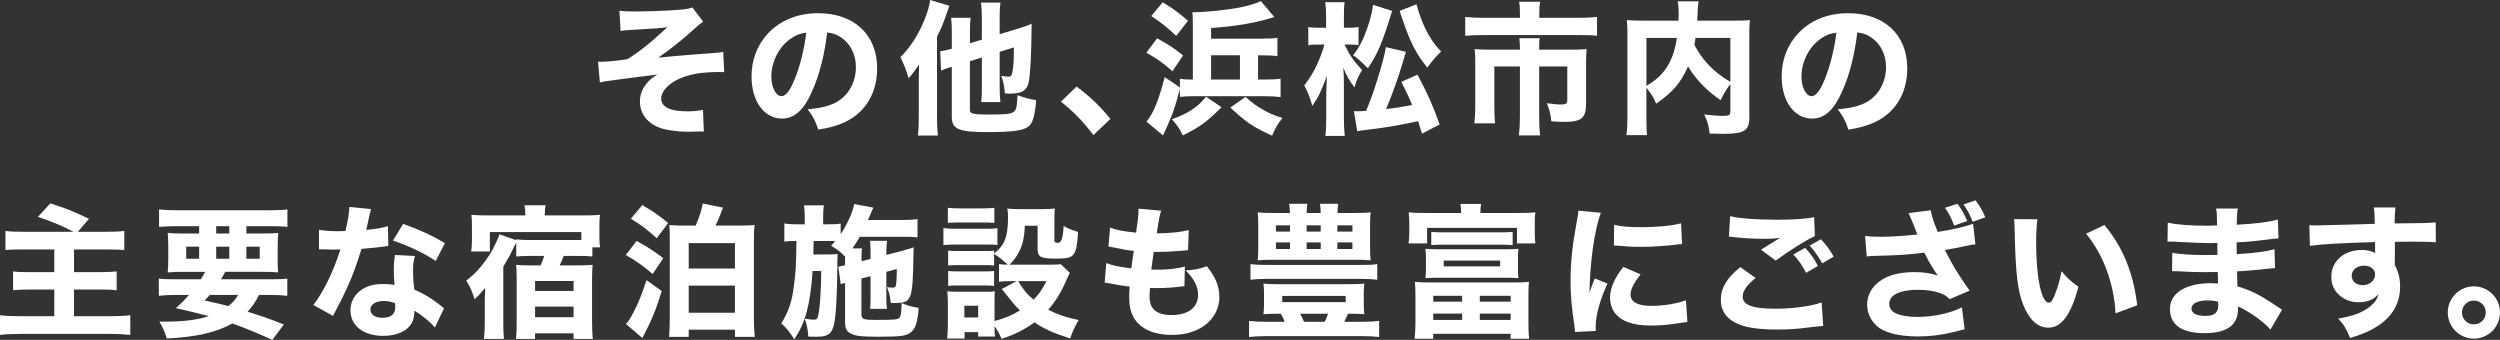 <?xml version="1.0" encoding="UTF-8"?><svg id="_レイヤー_2" xmlns="http://www.w3.org/2000/svg" viewBox="0 0 1340.8 182.28"><rect x="0" y="0" width="1340.8" height="182.28" fill="#333333" stroke="none"/><defs><style>.cls-1{fill:#fff;}</style></defs><g id="work"><path class="cls-1" d="M332.22,5.77c2.62.31,4.16.38,8.16.38,6.78,0,17.56-.38,23.1-.85,4.16-.31,6.01-.62,7.85-1.31l5.77,7.62c-1.85,1.31-2.23,1.62-4.93,4.08-5.7,5.16-11.32,9.7-19.09,15.25,5.77-.62,12.47-1.23,18.86-1.69,4.31-.31,7.39-.54,8.47-.62,2.54-.23,4.31-.39,4.77-.39,1.23-.15,1.54-.15,2.69-.46l.54,10.93q-1.23-.08-2.46-.08c-9.55,0-15.94,1.08-21.64,3.62-5.85,2.62-9.7,6.78-9.7,10.62,0,4.54,4.85,6.85,14.09,6.85,2.93,0,5.08-.23,8.32-.77l.46,11.63c-.92-.08-1.08-.08-1.93-.08q-.77,0-5.47.15h-1.46c-3.46,0-8.08-.46-11.4-1.15-8.62-1.77-14.01-7.55-14.01-14.94,0-3.7,1.08-6.78,3.54-9.7,1.54-2,2.85-3.08,5.85-4.93-1.23.23-4.16.62-8.85,1.15q-4.39.62-7.01.92c-2.31.23-6.01.77-11.01,1.46-1.16.15-2.08.38-4,.77l-1-11.16c.69.08,1.15.08,1.54.08,2.93,0,8.7-.54,14.17-1.39,6.54-4.08,12.4-8.7,21.48-17.17-4.31.54-5.85.69-19.4,1.46-3.16.15-3.7.23-5.7.54l-.62-10.86Z"/><path class="cls-1" d="M435.4,49.28c-4.31,9.78-9.39,14.32-16.02,14.32-9.55,0-16.32-9.32-16.32-22.56,0-8.78,3-16.79,8.62-22.87,6.62-7.24,16.09-11.09,27.1-11.09,19.33,0,31.65,11.55,31.65,29.57,0,14.01-7.01,24.87-19.33,29.72-3.7,1.46-6.78,2.23-12.24,3.16-1.62-4.85-2.69-6.93-5.7-10.93,6.85-.54,11.63-1.77,15.25-3.7,6.62-3.62,10.63-10.78,10.63-18.94,0-6.85-3-12.63-8.24-16.09-2.23-1.46-4.08-2.08-7.16-2.46-1.54,12.7-4.23,22.94-8.24,31.88ZM423.16,21.4c-5.85,4.54-9.47,12.01-9.47,19.71,0,5.77,2.46,10.47,5.47,10.47,2.23,0,4.62-3,7.08-9.24,2.85-6.85,5.24-16.55,6.16-24.79-3.7.46-6.24,1.54-9.24,3.85Z"/><path class="cls-1" d="M492.76,42.58c0-.62.08-3.39.15-8.08-1.62,2.62-3.46,5.08-5.62,7.47-1.15-4.08-2.16-6.7-4.39-11.32,5.24-5.08,9.78-12.17,13.09-20.48,1.54-3.85,2.54-7.31,2.85-10.16l10.32,3.08c-.77,2.31-1,2.93-1.54,4.39-1.77,5.16-2.69,7.55-5.08,12.17v43.66c0,3.39.15,6.54.46,9.39h-10.7c.31-2.77.46-5.24.46-9.39v-20.71ZM520.17,32.8v26.02c0,1.31.38,1.69,1.69,2.08,1.85.38,3.85.54,9.01.54,8.32,0,11.32-.31,12.78-1.46,1.39-1,1.77-2.54,2.08-8.93,3.85,1.46,5.77,1.92,10.01,2.69-.77,8.62-1.85,12.32-4.23,14.17-2.93,2.16-8.55,2.93-22.48,2.93-14.86,0-18.56-1.62-18.56-8.08v-26.95c-3.7,1.15-4.08,1.31-5.77,2.08l-.46-10.39c1.77-.23,2.46-.39,6.24-1.31v-8.32c0-3.93-.08-5.85-.38-8.32h10.47c-.31,2.31-.38,4.08-.38,7.93v5.7l6.39-1.92v-11.86c0-3.23-.15-5.24-.46-8.01h10.47c-.38,2.54-.46,4.47-.46,7.7v9.24l10.86-3.31c3.16-1,4.77-1.54,6.31-2.31-.08,1.85-.08,2.08-.08,4.54-.08,11.47-.69,22.64-1.46,26.56-.92,4.7-3.54,6.39-10.01,6.39-.54,0-1.31,0-2.85-.15-.31-4.08-.62-5.7-1.92-9.39,1.62.31,2.93.46,3.93.46,1.23,0,1.62-.46,2-2.16.62-2.93.85-6.62.85-13.55l-7.62,2.39v19.1c0,3.23.08,5.16.39,7.85h-10.32c.31-2.46.38-4.31.38-8.16v-15.78l-6.39,2Z"/><path class="cls-1" d="M577.39,46.43c7.31,5.47,11.93,9.86,18.17,17.32l-9.16,8.7c-5.7-7.55-10.24-12.17-17.4-17.94l8.39-8.08Z"/><path class="cls-1" d="M620.58,20.56c6.47,3.54,7.93,4.54,13.94,9.16l-5.7,8.47c-5.54-4.77-7.93-6.47-14.01-9.93l5.77-7.7ZM674.71,42.66h3.54c3.7,0,6.39-.15,8.55-.46v9.86c-2.39-.31-5.16-.46-8.55-.46h-37.88c-3.08,0-5.31.08-7.55.38v-4.16c-2.54,9.16-3.46,12.17-6.01,18.02-.69,1.54-1.31,3-2,4.47q-.69,1.39-1.08,2.31l-8.85-7.39c3.85-4.7,6.47-11.24,9.78-23.87l8.16,5.54v-4.62c1.92.31,3.54.38,5.93.38h1V14.63c0-4.31-.08-6.16-.23-8.08h1.15c5.77,0,17.48-1.23,23.95-2.46,4.85-1,8.24-2,11.63-3.46l7.16,8.47q-.77.23-1.92.62c-9.24,2.77-19.02,4.39-31.95,5.31v5.7h26.87c3.62,0,6.78-.15,8.7-.46v9.86c-2.69-.38-4.85-.46-8.7-.46h-1.69v13.01ZM623.59,1.23c5.7,3.46,8.7,5.7,13.55,9.93l-6.31,8.08c-5-4.7-8.08-7.16-13.4-10.63l6.16-7.39ZM655.15,57.52c-8.39,8.24-11.32,10.39-20.79,15.09-1.69-3.54-3.16-5.7-5.85-8.62,5.31-2,7.78-3.16,11.09-5.39,2.93-2,4.47-3.46,7.24-6.7l8.32,5.62ZM649.53,29.64v13.01h15.48v-13.01h-15.48ZM668.01,51.97c3.85,3.39,5.7,4.77,9.09,6.7,3.46,2,5.7,3,10.7,4.62-2.54,3.16-3.85,5.31-5.54,9.47-10.47-4.77-13.71-7.01-22.41-15.09l8.16-5.7Z"/><path class="cls-1" d="M721.07,23.87c2.85,5.85,5,9.01,9.47,13.71-2,3.08-3.16,5.7-4.08,9.32-2.77-3.62-4.16-6.08-6.01-10.63.23,2.69.31,5.7.31,9.93v17.02c0,3.93.15,7.16.46,9.7h-10.39c.31-2.54.46-5.85.46-9.7v-12.47q.15-7.01.31-10.09c-3.08,8.47-4.47,11.4-7.78,16.09-1.16-4.16-2.54-7.7-4.31-10.93,2.93-3.77,5.16-7.47,7.08-11.7,1.93-4.47,2.93-7.16,3.7-10.24h-3c-2.46,0-4.08.08-5.62.39v-9.78c1.39.31,3.08.39,5.77.39h3.77v-5.7c0-3.85-.15-5.85-.46-8.01h10.39c-.31,2.16-.38,4.47-.38,8.01v5.7h3.08c1.77,0,3.46-.15,4.77-.39v9.7c-1.85-.23-3.08-.31-4.7-.31h-2.85ZM746.63,5.85c-5.16,16.86-7.85,23.33-13.01,30.72-.69-.69-1.31-1.23-1.62-1.54-3.08-3-3.46-3.39-6.31-5.39,3.46-4.39,5.47-8.32,7.93-15.48,1.46-4.39,2.23-7.47,2.77-11.55l10.24,3.23ZM754.02,27.8q-.46,1.54-1.39,4.7c-2.62,8.93-5.85,17.94-9.24,25.95,5.24-.54,8.32-1.08,14.01-2.16-1.39-3.31-2.46-5.62-5.85-12.4l8.7-3.85c5.93,11.4,7.93,15.86,11.86,26.72l-9.47,4.93c-1.08-3.46-1.23-4.08-2.08-6.7-12.4,2.62-17.48,3.46-28.03,4.7-2.93.39-3.23.39-4.62.69l-1.77-10.78c.62.08.92.08,1.69.08,1.23,0,2.93-.08,4.85-.23,2.39-5.85,3.7-9.32,5.47-15.01,2.77-8.62,4.54-15.32,5.16-19.17l10.7,2.54ZM759.72,2.31c1.08,4.23,2.54,8.39,4.47,12.55,2.54,5.24,5,8.93,8.7,12.78-2.62,2.54-4.47,4.62-7.39,8.62-6.01-7.39-9.24-13.63-13.32-25.95q-1-3-1.54-4.47l9.09-3.54Z"/><path class="cls-1" d="M815.16,6.24c0-2-.15-4-.46-5.31h11.32c-.31,1.62-.46,3.31-.46,5.24v3.39h20.79c4.39,0,7.16-.15,10.16-.46v10.09c-2.77-.31-4.93-.39-9.86-.39h-50.89c-3.62,0-6.7.15-9.93.39v-10.09c3.23.31,6.01.46,10.16.46h19.17v-3.31ZM815.16,25.79c0-1.85-.08-3.46-.31-5.31h10.93c-.23.92-.31,2.62-.31,5.31v.85h17.79c3.54,0,5.39-.08,7.7-.31-.23,2.08-.31,3.93-.31,6.78v22.33c0,7.93-2.39,9.93-12.01,9.93-1.77,0-3.39-.08-6.62-.31-.46-4-.85-5.7-2.39-9.7,3.31.46,5.77.69,7.01.69,3.23,0,3.93-.46,3.93-2.46v-17.94h-15.09v27.03c0,4,.15,6.85.54,9.93h-11.4c.38-3.23.54-6.08.54-9.86v-27.1h-13.71v21.02c0,4.47.08,6.62.39,9.47h-11.09c.31-3,.46-5.77.46-9.39v-23.64c0-2.46-.08-4.54-.31-6.78,2.54.23,4.85.31,8.24.31h16.02v-.85Z"/><path class="cls-1" d="M928.04,44.97c-2.93,4.23-3.62,5.39-5.24,8.78-7.47-5.08-13.71-11.63-17.48-18.17-3.7,8.7-8.32,14.01-17.09,20.02-1.85-4.08-1.85-4.16-5.24-8.62v16.02c0,4.93.08,7.31.38,9.47h-11.09c.39-2.77.54-5.85.54-9.7V18.48c0-3.31-.08-5.47-.31-7.7,3,.23,5.16.31,9.55.31h18.09c.15-1.69.15-2.46.15-3.77,0-2.93-.15-4.7-.54-6.62h11.24c-.31,1.69-.38,2.39-.54,6.47-.08,1.85-.15,2.31-.23,3.93h19.02c4.7,0,6.54-.08,9.32-.31-.31,2.16-.38,4.23-.38,7.78v44.43c0,7.08-2.69,8.78-14.01,8.78-1.92,0-4.16-.08-7.24-.15-.54-4.31-1.23-6.7-2.93-10.24,3.62.46,7.62.77,9.55.77,4.08,0,4.47-.31,4.47-3v-14.17ZM883,46.12c5.08-3.16,7.78-5.54,10.32-9.16,3.08-4.39,5-9.55,6.01-16.63h-16.32v25.79ZM909.33,20.33c-.15,1.39-.23,1.62-.62,3.62,4.08,8.16,10.55,14.94,19.33,19.94v-23.56h-18.71Z"/><path class="cls-1" d="M987.87,49.28c-4.31,9.78-9.39,14.32-16.02,14.32-9.55,0-16.32-9.32-16.32-22.56,0-8.78,3-16.79,8.62-22.87,6.62-7.24,16.09-11.09,27.1-11.09,19.33,0,31.65,11.55,31.65,29.57,0,14.01-7.01,24.87-19.33,29.72-3.7,1.46-6.78,2.23-12.24,3.16-1.62-4.85-2.69-6.93-5.7-10.93,6.85-.54,11.63-1.77,15.25-3.7,6.62-3.62,10.63-10.78,10.63-18.94,0-6.85-3-12.63-8.24-16.09-2.23-1.46-4.08-2.08-7.16-2.46-1.54,12.7-4.23,22.94-8.24,31.88ZM975.63,21.4c-5.85,4.54-9.47,12.01-9.47,19.71,0,5.77,2.46,10.47,5.47,10.47,2.23,0,4.62-3,7.08-9.24,2.85-6.85,5.24-16.55,6.16-24.79-3.7.46-6.24,1.54-9.24,3.85Z"/><path class="cls-1" d="M39.42,124.31c-6.16-3.23-11.4-5.39-19.1-8.01l6.7-7.24c8.39,2.7,13.01,4.54,20.71,8.32l-6.01,6.93h15.01c4.31,0,6.78-.08,9.93-.46v10.24c-3.08-.23-5-.31-9.93-.31h-17.02v12.17h14.24c3.39,0,6.08-.15,8.62-.38v10.09c-2.62-.31-4.47-.38-8.39-.38h-14.48v14.32h19.17c4.39,0,7.47-.15,11.01-.54v10.55c-3.85-.38-6.31-.54-10.7-.54H11.4c-4.93,0-7.93.15-11.4.54v-10.55c3,.38,6.16.54,11.09.54h18.02v-14.32h-12.86c-4.08,0-6.47.08-9.24.38v-10.09c2.46.31,4.39.38,8.39.38h13.71v-12.17H13.01c-5.85,0-7.78.08-10.09.31v-10.24c3,.39,5.16.46,9.93.46h26.56Z"/><path class="cls-1" d="M107.72,149.79c1-1.62,1.46-2.39,2.31-4h-11.16c-3.93,0-6.31.08-8.93.31.23-2.39.31-4.16.31-7.78v-5.31c0-3.7-.08-5.7-.31-8.08,2.69.23,4.93.31,8.7.31h8.16v-3.93h-12.4c-3.7,0-6.47.15-9.09.39v-9.39c2.62.31,5.39.46,9.86.46h49.12c4.47,0,7.85-.15,9.86-.46v9.39c-2.69-.31-5.39-.39-9.01-.39h-13.01v3.93h8.32c4.08,0,6.54-.08,8.78-.31-.23,2.16-.31,4.23-.31,8.08v5.16c0,3.93.08,6.01.23,7.93-1.92-.23-4.39-.31-8.7-.31h-19.63c-1.08,1.85-1.54,2.69-2.31,4h26.49c4.7,0,6.78-.08,9.09-.39v9.24c-2.62-.31-5.31-.46-9.09-.46h-6.08c-1.85,3.7-3.54,6.16-6.16,9.01,8.08,2.46,11.32,3.62,19.48,6.85l-6.16,8.24q-11.47-5.24-21.48-8.78c-8.78,4.85-19.63,7.31-35.19,8.01-1.08-3.7-1.85-5.47-3.93-9.01h3.39c9.62,0,16.86-.92,23.1-2.93-5.77-1.54-10.7-2.77-17.63-4.31,3.39-3.08,4.62-4.31,7.01-7.08h-7.08c-3.77,0-6.47.15-9.09.46v-9.24c2.31.31,4.62.39,9.09.39h13.47ZM99.87,132.31v6.47h6.93v-6.47h-6.93ZM112.5,158.18c-1.08,1.23-1.46,1.62-2.69,3q2.46.54,8.85,2c.85.23,1.54.39,3.77,1,2.23-1.69,3.93-3.62,5.31-6.01h-15.25ZM115.96,125.23h7.01v-3.93h-7.01v3.93ZM115.96,138.78h7.01v-6.47h-7.01v6.47ZM132.13,138.78h7.16v-6.47h-7.16v6.47Z"/><path class="cls-1" d="M199.04,112.14q-.31.77-1.08,4.16c-.15.69-.54,2.39-1.08,5.08q-.31,1.16-.46,1.92c5-.46,8.85-1.08,11.63-2l.23,10.63c-.85.08-1.15.08-2.39.31-2.69.39-5.85.69-12.01,1.23-3,9.7-4.85,14.71-8.39,22.33-1.77,3.77-2.46,5.16-5.39,10.7q-1,1.93-1.46,2.93l-10.55-5.85c5.54-7.31,10.78-18.09,14.48-29.8q-2.31,0-4.16.08h-.92q-.85,0-3.46-.15h-2.93v-10.47c2.77.54,6.16.77,10.78.77.46,0,1.92-.08,3.39-.15,1.39-5.77,2-9.55,2.08-12.86l11.7,1.16ZM233.23,175.66c-2.39-2.93-6.7-6.47-10.93-9.01-.08,3.62-.77,5.93-2.62,8.24-2.69,3.31-7.93,5.24-14.24,5.24-10.55,0-17.48-5.47-17.48-13.71,0-5.85,3.7-10.78,9.78-12.94,2.31-.85,4.7-1.15,8.24-1.15,2.23,0,3.54.15,5.62.46-.31-3.08-.39-5.24-.39-7.47,0-3.46.15-5.7.62-8.55l10.7.54c-.85,3.08-1,4.47-1,7.62,0,3.46.15,6.16.69,10.39,4.85,2.16,7.85,3.85,11.63,6.7,1,.69,1.69,1.23,3,2.31q.69.54,1.31,1l-4.93,10.32ZM205.74,161.42c-4.23,0-7.08,1.85-7.08,4.54s2.39,4.47,6.47,4.47c4.62,0,6.85-1.92,6.85-5.7,0-.69-.08-2.16-.15-2.16-2.39-.85-3.93-1.15-6.08-1.15ZM233.69,139.94c-7.01-4.54-14.01-7.85-22.94-10.93l5.47-8.93c9.24,3.31,15.4,6.16,22.41,10.32l-4.93,9.55Z"/><path class="cls-1" d="M311.85,124.46h-49.12v10.39h-10.01c.23-1.77.39-3.62.39-6.08v-7.7c0-2.54-.08-4.16-.31-5.85,2.62.23,4.93.31,8.85.31h20.1v-.69c0-1.85-.15-3.23-.46-4.77h11.32c-.31,1.46-.39,2.85-.39,4.77v.69h20.71c4.31,0,6.47-.08,8.85-.31-.23,1.85-.31,3.7-.31,6.24v5.24c0,2.31.08,4.23.39,5.93h-4.16v4.93c-2-.23-4.39-.31-7.31-.31h-8.08c-.85,2.39-1.31,3.46-2.16,5.08h9.62c3.85,0,5.93-.08,8.08-.31-.23,2-.31,4.47-.31,7.55v23.41c0,3.46.15,6.08.39,8.78h-10.32v-3h-20.64v3h-10.24c.23-1.92.38-4.31.38-7.62v-25.18c0-3-.08-5.08-.31-6.93,2.16.23,4,.31,7.39.31h5.7c.92-1.92,1.39-3,1.92-5.08h-7.7c-2.93,0-4.85.08-7.24.31v-7.55c-.69,1.31-.85,1.62-1.39,2.77-1.62,3.46-2.62,5.31-5.54,10.24v29.49c0,4.08.08,6.47.31,9.24h-10.7c.31-2.77.46-5.31.46-9.16v-9.08c0-4.16,0-4.24.08-4.54q.15-3.16.15-4.62c-3,3.54-3.85,4.47-5.7,6.08-1.54-4.7-2.31-6.47-4.47-9.93,3.93-3.16,5.54-4.7,8.08-7.85,3.85-4.77,5.62-7.62,7.85-12.47,1-2.16,1.39-3,1.85-4.54l9.01,3.16v-.46c2.39.31,4.47.38,7.62.38h27.33v-4.23ZM286.98,156.03h20.64v-5.31h-20.64v5.31ZM286.98,170.12h20.64v-5.7h-20.64v5.7Z"/><path class="cls-1" d="M341.42,129.23c5.85,3.16,8.78,5.08,14.32,9.24l-5.7,8.47c-5.39-4.54-8.78-6.93-14.4-10.16l5.77-7.55ZM354.89,156.11c-2.31,7.62-4.47,13.32-7.08,18.63,0,.08-1.15,2.23-3.31,6.54l-8.78-7.55c1.08-1,2.39-3,4.08-6.31,2.46-4.54,4.54-9.86,6.93-17.17l8.16,5.85ZM344.5,109.98c5.47,3.23,9.09,5.7,13.86,9.62l-6.16,8.16c-4.85-4.47-8.24-7.01-13.86-10.47l6.16-7.31ZM373.06,121c1.92-4.31,3.23-8.24,3.85-11.86l10.86,2.23q-.54,1.31-2.16,5.54c-.54,1.23-1.08,2.46-1.92,4.08h12.55c4.54,0,6.39-.08,8.47-.38-.31,2.46-.38,4.77-.38,8.47v41.58c0,3.85.08,6.08.46,10.01h-10.63v-3.85h-24.79v3.85h-10.55c.23-2.23.38-6.16.38-9.78v-41.89c0-4.31,0-5.54-.23-8.32,2,.23,3.77.31,8.47.31h5.62ZM369.37,144.02h24.79v-13.63h-24.79v13.63ZM369.37,167.73h24.79v-14.55h-24.79v14.55Z"/><path class="cls-1" d="M462,149.33v19.17c0,2.69.92,3.08,7.85,3.08,9.7,0,11.4-.15,12.4-1.08.92-.77,1.23-2.77,1.31-7.93,3.93,1.54,5.62,2,9.16,2.54-.62,8.01-1.77,11.4-4.62,13.4-2.23,1.69-5.39,2.08-17.09,2.08-8.55,0-11.63-.31-14.24-1.46-2.62-1.16-3.54-2.85-3.54-6.31v-21.1c-.31.08-.62.15-.77.23-.85.23-1,.31-1.54.54l-1.31-9.39c1.46-.31,2.08-.46,3.62-.85v-4.62c-2.08-2.23-3.77-3.54-7.47-5.85,1.08-1.15,1.39-1.54,2.23-2.46-1.15-.08-2-.08-4.08-.08h-7.55c-.08,4.23-.15,6.7-.15,7.24h7.01c2.54,0,4.16-.08,6.01-.23-.08,1-.15,3.46-.15,4.16v3.7c0,5.39-.31,15.17-.62,19.94-.92,14.24-2.39,16.55-10.63,16.55-.85,0-1.31,0-4.31-.08-.31-3.93-.69-6.08-1.92-9.62,1.31.23,3.46.54,4.47.54,2.31,0,2.46-.31,3.16-4.47.69-4.23,1.15-13.24,1.23-21.64h-4.62c-1.31,18.25-3.85,27.72-9.86,36.65-2.46-3.93-4-5.85-6.93-8.55,3.93-6.47,5.7-11.63,6.78-20.33,1-8.08,1.16-10.39,1.31-23.87-3.23,0-4.85.08-6.47.39v-9.78c2.39.39,3.7.46,7.24.46h3.7v-3.54c0-2.69-.15-4.62-.38-6.62h10.62c-.31,2-.38,3.39-.38,6.62v3.54h2.39c3.54,0,5.08-.08,7.01-.39v5.62c3.62-5.31,6.47-11.7,7.24-16.09l10.32,1.92c-.31.54-.85,1.62-1.46,3.23-.23.54-.39,1-1.46,3.39h18.56c3.31,0,5.85-.15,8.01-.46v9.78c-2.16-.23-4.85-.31-7.7-.31h-23.25c-1.69,2.85-2.16,3.62-3.93,6.24h5.16c-.31,1.85-.31,2.46-.31,5.85v1l4.85-1.23v-3.39c0-2.69-.08-4.77-.31-6.31h9.16c-.23,1.54-.38,3.23-.38,5.93v1.62l7.31-1.85c.38-.08,1.31-.39,2.69-.77.62-.23,1.31-.39,1.92-.54,1.46-.46,1.69-.46,2.69-.92,0,1.92-.08,3.46-.08,4.39-.38,24.02-.92,25.49-9.93,25.49h-2.23c-.31-3.46-.85-5.62-2-8.47,1.31.15,1.92.23,2.93.23,1.62,0,1.85-.39,2.08-3.08.15-2.16.23-4,.23-6.93l-5.62,1.54v13.4c0,3.77.08,4.7.31,6.47h-9.01c.23-2.23.23-3.08.23-6.39v-11.16l-4.85,1.23Z"/><path class="cls-1" d="M505.97,122.3c1.85.31,3.31.39,6.24.39h16.48c3.23,0,4.62-.08,6.24-.31v9.01c-1.85-.23-2.39-.23-5.93-.23h-16.78c-2.77,0-4.47.08-6.24.31v-9.16ZM535.76,141.63c1.62.23,2.46.31,4.7.31-2.31-2.23-4.93-4.31-7.31-5.77v6.24c-1.62-.23-2.39-.23-4.7-.23h-15.09c-2.31,0-3.46.08-4.85.23v-8.01c1.46.15,2.46.23,4.85.23h15.09c2.54,0,3.39,0,4.7-.23v1.54c5.7-4.39,7.47-9.09,7.47-19.4,0-1.77-.08-3-.38-4.7,1.92.23,3.62.31,6.08.31h13.01c2.69,0,4.39-.08,6.39-.31-.15,1.69-.23,3.46-.23,6.08v11.16c0,.92.46,1.15,2,1.15q2.62,0,2.93-9.01c2.69,1.46,4.7,2.23,7.78,3.16-.46,7.24-1,10.09-2.39,11.93-1.39,1.92-3.31,2.39-9.55,2.39-8.24,0-9.78-.85-9.78-5.31v-12.32h-6.85c-.31,7.24-1.39,11.47-4.31,16.09-1.23,1.92-2.16,3.08-3.93,4.77h22.33c2.77,0,4.23-.08,5.24-.23l4.77,4.62q-.46.92-1.54,3.31c-3.16,7.31-5.93,11.78-10.01,16.48,4.7,2.46,9.32,4.08,16.32,5.54-2.16,3.7-3.31,6.16-4.54,9.86-9.01-2.85-14.24-5.24-19.17-8.62-5.31,3.85-10.39,6.47-17.63,8.85-1.23-2.85-2.16-4.47-3.77-6.85,0,3.16.08,3.85.23,5.62h-9.01v-2.39h-7.31v3.46h-9.32c.23-2.54.38-5,.38-7.62v-11.78c0-2.46-.08-3.85-.31-5.93,1.85.15,3.31.23,5.85.23h14.71c2.85,0,3.7,0,4.93-.23-.15,1.54-.15,2.62-.15,5.39v10.55c5.31-1.46,9.7-3.23,13.63-5.7-1.69-1.62-2.77-2.85-3.85-4.16q-5.08-6.39-5.93-7.31l7.93-4.23h-3.23c-2.62,0-4.31.08-6.16.31v-9.47ZM508.35,111.45c2.16.23,3.39.31,6.7.31h11.55c3.31,0,4.54-.08,6.7-.31v8.08c-2.16-.15-3.62-.23-6.7-.23h-11.55c-2.93,0-4.85.08-6.7.23v-8.08ZM508.51,145.33c1.46.15,2.46.23,4.85.23h15.09c2.46,0,3.39-.08,4.7-.23v8.01c-1.62-.23-2.31-.23-4.85-.23h-15.01c-2.39,0-3.23,0-4.77.23v-8.01ZM517.21,170.27h7.39v-6.31h-7.39v6.31ZM546.08,150.79c2.85,4.7,4.62,6.93,8.24,9.93,2.93-3,4.54-5.31,6.93-9.93h-15.17Z"/><path class="cls-1" d="M593.29,141.09c3.62,1.39,6.39,1.92,13.47,2.85q.54-4.54,1.31-9.39c-3.7-.39-5.08-.62-10.86-1.85-1.16-.23-1.54-.31-2.7-.46l.85-10.16c3.54,1.31,7.47,2.08,13.94,2.69.92-5.93,1.31-9.39,1.31-11.93v-.92l12.17,1.08c-.85,2.46-1.08,3.54-2.39,12.17,7.85-.15,12.55-.62,17.17-1.77l-.39,10.78q-1.15.08-5.62.46c-4.93.39-6.01.46-11.63.46h-1.15c-.54,3.7-.77,5.24-1.31,9.47,1.23.08,2.16.08,2.69.08,6.08,0,11.16-.54,15.32-1.69l-.23,10.55c-.85,0-1,.08-2.46.23-3.23.46-8.16.77-11.86.77-.85,0-1.46,0-4.16-.08-.15,1.46-.23,3.16-.23,4.62,0,3.39.85,5.62,2.62,7.24,2.08,1.77,5,2.69,9.01,2.69,9.16,0,14.4-4,14.4-11.01,0-4.23-2.31-8.7-6.7-12.94,5.08-.31,7.01-.69,11.4-2.23,4.77,5.93,6.7,10.78,6.7,16.86,0,5.54-2.85,11.09-7.62,14.63-4.62,3.54-10.63,5.31-17.86,5.31-5.77,0-11.09-1.23-14.63-3.46-5.62-3.46-8.24-8.62-8.24-16.4,0-1.93,0-2.69.23-6.01-3.7-.46-6.39-.85-10.39-1.69-.85-.15-1.62-.31-3-.46l.85-10.47Z"/><path class="cls-1" d="M685.38,168.27c-3.46,0-5.62.08-7.78.23.23-1.69.31-2.93.31-5.08v-6.31c0-2.16-.08-3.31-.31-5,1.92.23,4.93.31,8.39.31h37.42c3.39,0,6.31-.08,8.32-.31-.23,1.54-.31,2.85-.31,5v6.31c0,2.23.08,3.46.31,5.08-2.23-.15-4.7-.23-7.7-.23h-1.08c-.39,1-1.31,3-2,4.31h9.86c3.85,0,6.24-.15,8.85-.46v8.62c-2.62-.31-5.16-.46-8.85-.46h-51.82c-3.77,0-6.47.15-9.09.46v-8.62c2.69.31,5.24.46,9.09.46h10.01c-.69-1.77-1.31-3.16-2-4.31h-1.62ZM738.66,150.02c-2.54-.31-5.31-.46-9.09-.46h-49.89c-3.77,0-6.54.15-9.01.46v-8.39c2.31.31,4.77.46,9.01.46h49.89c4.54,0,6.78-.08,9.09-.46v8.39ZM726.49,114.22c3.93,0,6.47-.08,8.62-.31-.23,1.85-.31,3.62-.31,6.78v12.09c0,3.23.08,5.16.31,6.85-2.31-.23-4.39-.31-7.93-.31h-44.73c-3.93,0-5.62.08-7.93.31.23-2,.31-3.77.31-6.85v-12.09c0-3-.08-4.77-.31-6.78,2.16.23,4.7.31,8.62.31h8.7c-.08-2.16-.15-3-.46-4.93h9.78c-.23,1.77-.38,2.93-.38,4.93h7.55c-.08-2.23-.15-3.16-.38-4.93h9.78c-.23,1.77-.38,3.08-.46,4.93h9.24ZM684.3,120.84v3.39h7.55v-3.39h-7.55ZM684.3,130v3.54h7.55v-3.54h-7.55ZM687.69,162.03h34.03v-3.31h-34.03v3.31ZM697.31,168.27c.62,1.15,1.15,2.23,2.08,4.31h11.09c.69-1.46,1.23-2.62,1.77-4.31h-14.94ZM700.78,124.23h7.55v-3.39h-7.55v3.39ZM700.78,133.55h7.55v-3.54h-7.55v3.54ZM717.25,124.23h8.08v-3.39h-8.08v3.39ZM717.25,133.55h8.08v-3.54h-8.08v3.54Z"/><path class="cls-1" d="M783.63,114.22c0-2.16-.08-3.23-.38-4.85h11.09c-.23,1.46-.39,2.77-.39,4.85h20.64c4.08,0,6.47-.08,8.85-.31-.23,1.54-.31,2.93-.31,5.47v5.62c0,2.23.08,3.85.31,5.54h-9.86v-8.32h-48.2v8.32h-9.93c.23-1.92.38-3.39.38-5.62v-5.54c0-1.92-.15-3.46-.31-5.47,2.31.23,4.77.31,8.85.31h19.25ZM759.14,159.34c0-3.7-.08-5.54-.31-8.16,2.39.23,4,.31,8.01.31h45.12c4,0,5.7-.08,8.08-.31-.31,2.69-.31,4.47-.31,8.16v13.47c0,3.62.08,6.47.38,8.85h-9.93v-2.62h-41.5v2.62h-10.01c.31-2.46.46-5.24.46-8.78v-13.55ZM814.12,143.63c0,3,0,3.93.23,5.54-2.46-.15-5-.23-7.39-.23h-35.11c-2.46,0-4.85.08-7.39.23.23-1.77.31-2.77.31-5.54v-4.62c0-2.69-.08-3.31-.31-5.54,2.46.15,4.47.23,7.39.23h35.19c2.85,0,4.85-.08,7.31-.23-.23,1.77-.23,2.85-.23,5.54v4.62ZM767.61,124.38c1.46.15,3.46.23,5.62.23h32.34c2.23,0,4.23-.08,5.7-.23v7.08c-1.77-.15-3.54-.23-5.7-.23h-32.49c-2,0-3.77.08-5.47.23v-7.08ZM768.69,161.8h15.48v-3.16h-15.48v3.16ZM768.69,171.58h15.48v-3.39h-15.48v3.39ZM774.31,139.78v3.08h30.26v-3.08h-30.26ZM793.64,161.8h16.55v-3.16h-16.55v3.16ZM793.64,171.58h16.55v-3.39h-16.55v3.39Z"/><path class="cls-1" d="M858.55,114.14c-3.39,9.16-5.85,26.49-6.08,42.81q1-3,1.39-3.93l1.46-3.7,6.78,2.77c-4.08,8.93-6.31,17.09-6.31,23.18,0,.77,0,1.15.08,2.23l-11.16.54c-.08-1.39-.15-2-.38-3.77-1.46-9.78-2-16.02-2-23.48,0-9.55.92-18.86,3-30.11.92-4.77,1-5.47,1.23-7.7l12.01,1.16ZM879.88,147.17c-3.62,4.54-5.39,8.01-5.39,10.86,0,3.85,3.93,6.01,11.01,6.01,6.7,0,13.4-1.08,18.71-3l.77,11.63c-1.23.15-1.69.23-3.39.46-6.78,1.08-10.86,1.46-16.17,1.46-9.78,0-16.17-2.31-19.63-7.16-1.46-2.08-2.31-5-2.31-7.85,0-4.85,2.39-10.39,7.16-16.48l9.24,4.08ZM865.71,120.53c3.77,1,7.78,1.31,14.78,1.31,8.47,0,16.17-.77,21.1-2.08l.54,11.16c-.69,0-.77,0-1.62.08-6.31.85-14.01,1.39-20.4,1.39-4.85,0-7.62-.15-12.4-.62-.39-.08-1-.08-2.16-.15l.15-11.09Z"/><path class="cls-1" d="M941.56,149.1c-4.7,3.77-6.93,7.01-6.93,10.01,0,4.47,5.31,6.47,17.32,6.47,9.47,0,19.86-1.39,25.02-3.39l.85,12.63q-1.85.08-6.93.69c-6.85.92-11.78,1.23-17.4,1.23-9.24,0-15.94-.85-20.25-2.54-6.93-2.62-10.32-7.08-10.32-13.4s3.16-11.7,10.47-17.55l8.16,5.85ZM927.93,115.91c4.7,1.23,13.63,1.93,24.87,1.93,9.32,0,16.02-.46,20.17-1.39l.39,10.16c-4.62,2.08-13.63,7.7-21.02,13.17l-7.85-5.85c2.69-1.77,7.93-5,10.16-6.31-3.62.39-5.31.46-8.78.46-5.24,0-11.55-.38-15.94-.92-1.62-.23-1.69-.23-2.69-.23l.69-11.01ZM968.12,132.93c2.93,3.08,4.77,5.7,6.85,9.7l-6.31,3.7c-2.08-4-4.08-6.85-6.85-9.86l6.31-3.54ZM976.59,128.31c2.85,3,4.85,5.77,6.85,9.32l-6.16,3.62c-1.85-3.46-4-6.47-6.7-9.55l6.01-3.39Z"/><path class="cls-1" d="M1000.31,126.54c2.16.31,5.31.46,8.24.46,5.39,0,13.63-.54,19.79-1.23-1.39-3.7-4-10.01-4.7-11.47l11.86-1.54c.54,3.16,1.46,6.16,3.77,11.63,8.47-1.39,14.48-2.77,18.94-4.39l1.23,11.01q-1.85.15-6.01,1.08-4.62,1-10.39,2c2.7,5.08,4.47,8.32,5.31,9.7,2.23,3.7,5.62,8.78,8.01,12.09l-10.7,4.54c-1.92-1.85-3.16-2.54-5.39-3.31-3.31-1.15-7.16-1.69-11.63-1.69-9.7,0-15.4,2.77-15.4,7.47,0,1.69.69,3.23,2,4.23,2.23,1.77,7.16,2.85,13.32,2.85,8.32,0,17.63-2,23.64-5.16l1.46,11.78q-2.77.69-6.47,1.62c-5.93,1.46-12.24,2.23-18.56,2.23-10.32,0-18.09-2-22.17-5.7-3.23-3-5.08-7.08-5.08-11.32s1.77-8.24,5.08-11.24c4.47-4.16,11.24-6.24,20.25-6.24,5,0,9.01.62,12.55,1.85q-1.77-2.54-3.54-5.54c-1.23-2-1.69-2.77-2.69-4.85q-.69-1.31-1-1.92c-8.16,1.08-13.78,1.46-27.26,1.77-1.62.08-2.23.08-3.62.31l-.85-11.01ZM1049.82,109.29c2.39,3.23,3.7,5.62,5.24,9.24l-7.01,2.46c-1.46-3.93-2.77-6.54-4.93-9.55l6.7-2.16ZM1059.52,107.44c2.54,3.46,3.93,5.93,5.24,9.09l-6.78,2.46c-1.46-3.85-2.62-6.08-4.93-9.32l6.47-2.23Z"/><path class="cls-1" d="M1092.71,117.61c-.46,3-.69,7.39-.69,12.7,0,18.4,2.85,32.03,6.78,32.03,1,0,1.92-1.08,2.77-3.16,1.85-4.23,3.16-8.85,4.08-13.71,3.16,3.77,4.7,5.24,9.09,8.32-4.08,15.09-9.09,21.94-16.17,21.94-5.62,0-10.16-4.08-13.4-12.09-3.16-7.85-4.23-17.63-4.7-40.96-.08-2.77-.08-3.39-.31-5.16l12.55.08ZM1128.67,120.69c9.86,11.86,15.48,25.56,17.56,43.04l-11.63,4.31c-.31-7.39-2-15.71-4.7-23.02-2.62-7.24-6.31-13.78-11.09-19.71l9.86-4.62Z"/><path class="cls-1" d="M1217.68,176.74c-1.54-1.69-1.93-2.08-3.62-3.54-4.39-3.7-9.47-7.01-13.86-8.85.08.54.08,1,.08,1.23,0,8.85-5.85,13.09-18.17,13.09s-18.33-4.7-18.33-13.01,8.24-13.78,21.94-13.78c1.31,0,2.23.08,3.85.15l-.15-6.16c-2.16,0-5.16.08-6.78.08-5,0-7.62-.08-14.63-.46-1.08-.08-1.77-.08-3.08-.08l.08-9.86c3.39.77,10.7,1.23,17.86,1.23,1.62,0,4.31,0,6.39-.08l-.08-4.47v-1.92c-2,.08-2.93.08-4.08.08-2.93,0-9.47-.23-19.48-.77-.92-.08-1.62-.08-1.92-.08-.23,0-.69,0-1.23.08l.15-10.24c4.23,1.08,12.17,1.69,21.1,1.69.92,0,3.31-.08,5.31-.15,0-5.77-.08-6.39-.46-9.09h11.63c-.46,2.16-.46,2.77-.62,8.7,10.39-.54,16.79-1.39,22.1-2.77l.31,10.09q-1.85.08-6.39.69c-6.01.77-10.86,1.23-16.09,1.46.08,3,.08,5.08.08,6.31,9.09-.54,15.25-1.31,20.25-2.62l.31,10.09q-.62,0-1.62.15c-.15,0-.62.08-1.31.08q-1.08.15-5.7.62c-3.7.38-8.7.77-11.78.92.08,4.16.23,6.85.23,8.01,7.24,2.16,12.55,4.85,21.1,10.7,1.23.85,1.69,1.16,2.85,1.85l-6.24,10.63ZM1184.03,161.11c-5.39,0-8.7,1.69-8.7,4.47,0,2.39,2.69,3.85,7.24,3.85,5.24,0,7.16-1.62,7.16-6.08,0-.62-.08-1.54-.08-1.54-2.23-.54-3.46-.69-5.62-.69Z"/><path class="cls-1" d="M1238.55,120.76c1.85.15,2.62.15,4,.15,1.69,0,9.39-.23,31.11-.85-.15-5.77-.15-6.16-.54-8.78h11.63c-.38,3.31-.38,3.46-.46,8.55,13.01-.08,18.94-.23,22.02-.54l.08,10.63c-3.31-.23-5.16-.31-13.4-.31-4.08,0-4.7,0-8.62.08l.08,1.77v2.54l-.08,6.31v1.77c2,3.85,2.85,7.24,2.85,11.63,0,8.85-4.08,16.02-12.17,21.25-3.85,2.54-7.78,4.23-14.63,6.31-2.23-5.24-3.23-6.93-6.39-10.39,8.16-1.39,13.55-3.46,17.4-6.78,2.39-2,3.62-3.85,4.16-6.31-2.69,3-6.01,4.31-10.86,4.31-3.46,0-6.54-1.08-9.24-3.08-3.46-2.7-5.16-6.16-5.16-10.55,0-8.39,6.78-14.4,16.32-14.4,3,0,5.47.62,7.24,1.69q0-.31-.08-1.23v-4.7c-18.33.54-28.33,1.08-34.96,2l-.31-11.09ZM1261.26,147.87c0,2.93,2.46,5.08,5.85,5.08,3.77,0,6.7-2.54,6.7-5.77,0-2.77-2.39-4.7-6.01-4.7s-6.54,2.31-6.54,5.39Z"/><path class="cls-1" d="M1340.8,167.58c0,7.78-6.24,14.01-14.01,14.01s-14.01-6.31-14.01-14.01,6.31-14.01,14.01-14.01,14.01,6.24,14.01,14.01ZM1320.4,167.58c0,3.54,2.85,6.39,6.39,6.39s6.39-2.85,6.39-6.39-2.85-6.39-6.39-6.39-6.39,2.85-6.39,6.39Z"/></g></svg>